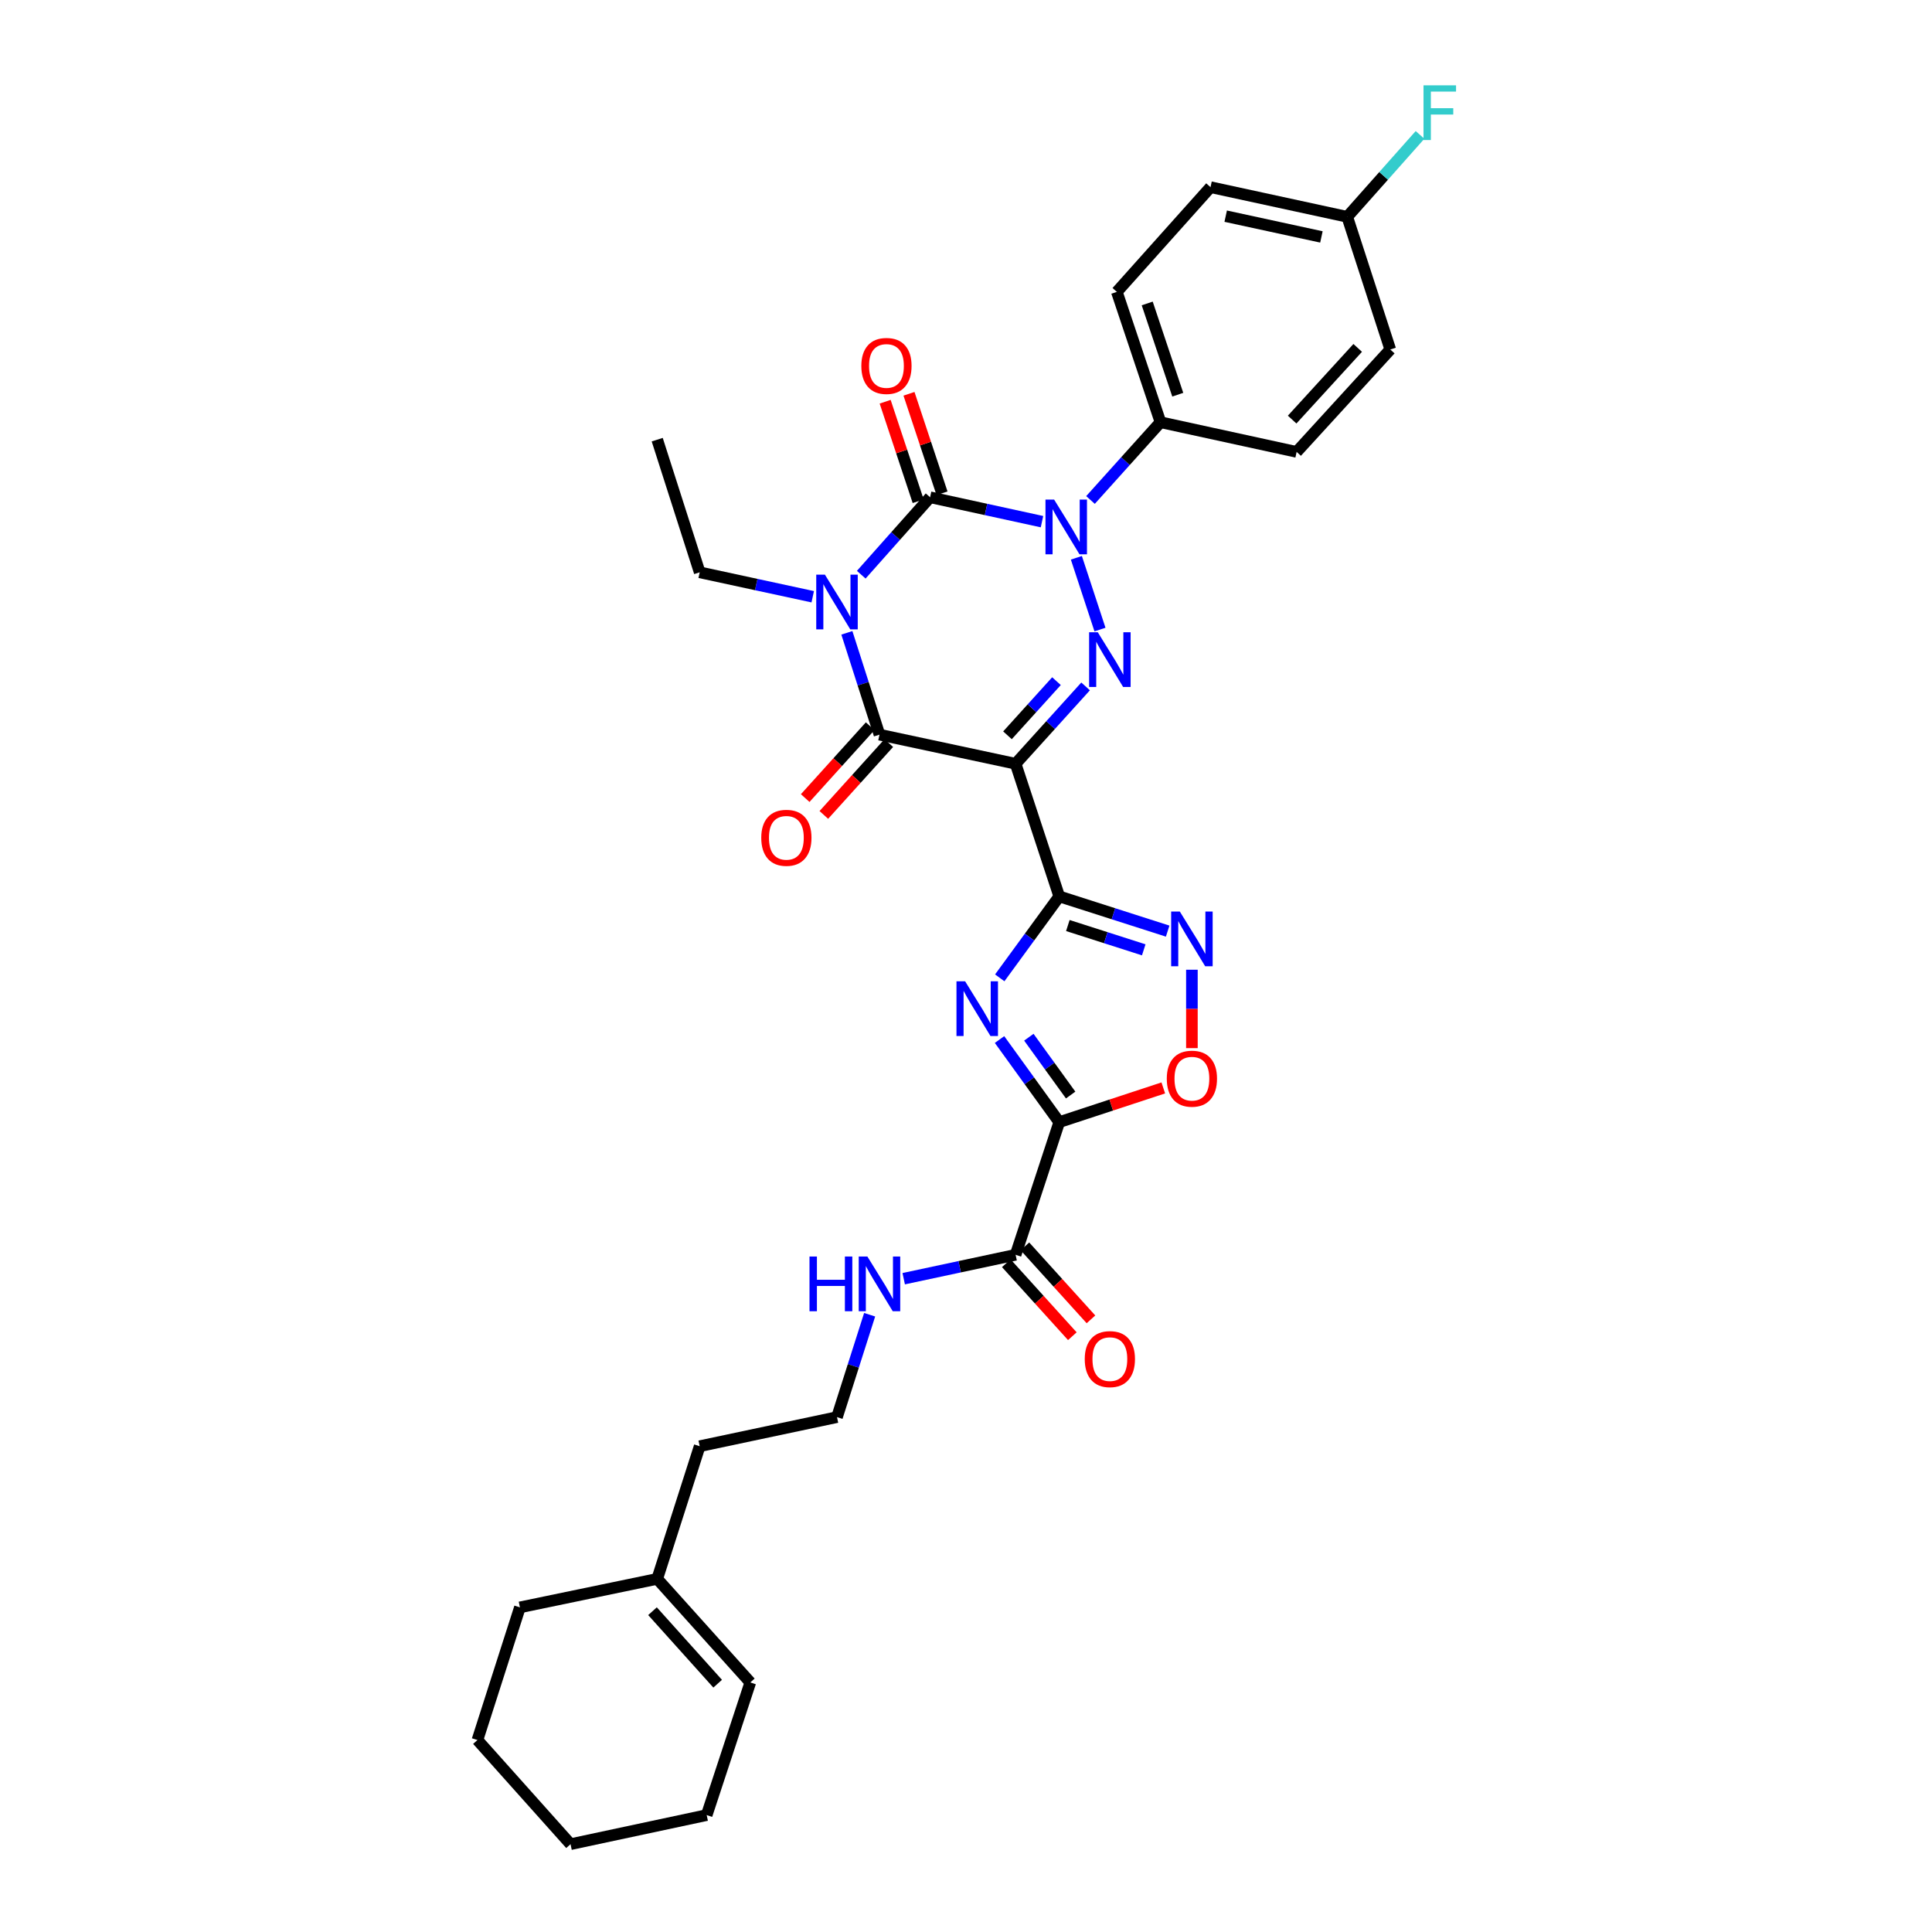 <?xml version='1.0' encoding='iso-8859-1'?>
<svg version='1.1' baseProfile='full'
              xmlns='http://www.w3.org/2000/svg'
                      xmlns:rdkit='http://www.rdkit.org/xml'
                      xmlns:xlink='http://www.w3.org/1999/xlink'
                  xml:space='preserve'
width='1000px' height='1000px' viewBox='0 0 1000 1000'>
<!-- END OF HEADER -->
<rect style='opacity:1.0;fill:#FFFFFF;stroke:none' width='1000' height='1000' x='0' y='0'> </rect>
<path class='bond-1' d='M 445.779,297.468 L 463.597,277.425' style='fill:none;fill-rule:evenodd;stroke:#0000FF;stroke-width:6px;stroke-linecap:butt;stroke-linejoin:miter;stroke-opacity:1' />
<path class='bond-1' d='M 463.597,277.425 L 481.415,257.382' style='fill:none;fill-rule:evenodd;stroke:#000000;stroke-width:6px;stroke-linecap:butt;stroke-linejoin:miter;stroke-opacity:1' />
<path class='bond-5' d='M 438.338,327.552 L 446.776,353.901' style='fill:none;fill-rule:evenodd;stroke:#0000FF;stroke-width:6px;stroke-linecap:butt;stroke-linejoin:miter;stroke-opacity:1' />
<path class='bond-5' d='M 446.776,353.901 L 455.215,380.251' style='fill:none;fill-rule:evenodd;stroke:#000000;stroke-width:6px;stroke-linecap:butt;stroke-linejoin:miter;stroke-opacity:1' />
<path class='bond-16' d='M 420.668,308.875 L 391.413,302.553' style='fill:none;fill-rule:evenodd;stroke:#0000FF;stroke-width:6px;stroke-linecap:butt;stroke-linejoin:miter;stroke-opacity:1' />
<path class='bond-16' d='M 391.413,302.553 L 362.159,296.231' style='fill:none;fill-rule:evenodd;stroke:#000000;stroke-width:6px;stroke-linecap:butt;stroke-linejoin:miter;stroke-opacity:1' />
<path class='bond-0' d='M 525.675,395.319 L 455.215,380.251' style='fill:none;fill-rule:evenodd;stroke:#000000;stroke-width:6px;stroke-linecap:butt;stroke-linejoin:miter;stroke-opacity:1' />
<path class='bond-3' d='M 525.675,395.319 L 548.264,463.974' style='fill:none;fill-rule:evenodd;stroke:#000000;stroke-width:6px;stroke-linecap:butt;stroke-linejoin:miter;stroke-opacity:1' />
<path class='bond-4' d='M 525.675,395.319 L 543.791,375.302' style='fill:none;fill-rule:evenodd;stroke:#000000;stroke-width:6px;stroke-linecap:butt;stroke-linejoin:miter;stroke-opacity:1' />
<path class='bond-4' d='M 543.791,375.302 L 561.907,355.285' style='fill:none;fill-rule:evenodd;stroke:#0000FF;stroke-width:6px;stroke-linecap:butt;stroke-linejoin:miter;stroke-opacity:1' />
<path class='bond-4' d='M 521.469,380.589 L 534.15,366.577' style='fill:none;fill-rule:evenodd;stroke:#000000;stroke-width:6px;stroke-linecap:butt;stroke-linejoin:miter;stroke-opacity:1' />
<path class='bond-4' d='M 534.15,366.577 L 546.831,352.565' style='fill:none;fill-rule:evenodd;stroke:#0000FF;stroke-width:6px;stroke-linecap:butt;stroke-linejoin:miter;stroke-opacity:1' />
<path class='bond-2' d='M 481.415,257.382 L 510.374,263.697' style='fill:none;fill-rule:evenodd;stroke:#000000;stroke-width:6px;stroke-linecap:butt;stroke-linejoin:miter;stroke-opacity:1' />
<path class='bond-2' d='M 510.374,263.697 L 539.333,270.012' style='fill:none;fill-rule:evenodd;stroke:#0000FF;stroke-width:6px;stroke-linecap:butt;stroke-linejoin:miter;stroke-opacity:1' />
<path class='bond-12' d='M 487.586,255.334 L 479.038,229.583' style='fill:none;fill-rule:evenodd;stroke:#000000;stroke-width:6px;stroke-linecap:butt;stroke-linejoin:miter;stroke-opacity:1' />
<path class='bond-12' d='M 479.038,229.583 L 470.491,203.832' style='fill:none;fill-rule:evenodd;stroke:#FF0000;stroke-width:6px;stroke-linecap:butt;stroke-linejoin:miter;stroke-opacity:1' />
<path class='bond-12' d='M 475.245,259.43 L 466.698,233.679' style='fill:none;fill-rule:evenodd;stroke:#000000;stroke-width:6px;stroke-linecap:butt;stroke-linejoin:miter;stroke-opacity:1' />
<path class='bond-12' d='M 466.698,233.679 L 458.151,207.928' style='fill:none;fill-rule:evenodd;stroke:#FF0000;stroke-width:6px;stroke-linecap:butt;stroke-linejoin:miter;stroke-opacity:1' />
<path class='bond-11' d='M 564.439,258.789 L 582.552,238.664' style='fill:none;fill-rule:evenodd;stroke:#0000FF;stroke-width:6px;stroke-linecap:butt;stroke-linejoin:miter;stroke-opacity:1' />
<path class='bond-11' d='M 582.552,238.664 L 600.665,218.54' style='fill:none;fill-rule:evenodd;stroke:#000000;stroke-width:6px;stroke-linecap:butt;stroke-linejoin:miter;stroke-opacity:1' />
<path class='bond-32' d='M 557.129,288.714 L 569.35,325.862' style='fill:none;fill-rule:evenodd;stroke:#0000FF;stroke-width:6px;stroke-linecap:butt;stroke-linejoin:miter;stroke-opacity:1' />
<path class='bond-6' d='M 548.264,463.974 L 532.866,485.052' style='fill:none;fill-rule:evenodd;stroke:#000000;stroke-width:6px;stroke-linecap:butt;stroke-linejoin:miter;stroke-opacity:1' />
<path class='bond-6' d='M 532.866,485.052 L 517.468,506.13' style='fill:none;fill-rule:evenodd;stroke:#0000FF;stroke-width:6px;stroke-linecap:butt;stroke-linejoin:miter;stroke-opacity:1' />
<path class='bond-8' d='M 548.264,463.974 L 576.324,472.96' style='fill:none;fill-rule:evenodd;stroke:#000000;stroke-width:6px;stroke-linecap:butt;stroke-linejoin:miter;stroke-opacity:1' />
<path class='bond-8' d='M 576.324,472.96 L 604.383,481.946' style='fill:none;fill-rule:evenodd;stroke:#0000FF;stroke-width:6px;stroke-linecap:butt;stroke-linejoin:miter;stroke-opacity:1' />
<path class='bond-8' d='M 552.716,479.053 L 572.358,485.343' style='fill:none;fill-rule:evenodd;stroke:#000000;stroke-width:6px;stroke-linecap:butt;stroke-linejoin:miter;stroke-opacity:1' />
<path class='bond-8' d='M 572.358,485.343 L 591.999,491.634' style='fill:none;fill-rule:evenodd;stroke:#0000FF;stroke-width:6px;stroke-linecap:butt;stroke-linejoin:miter;stroke-opacity:1' />
<path class='bond-13' d='M 450.392,375.891 L 433.581,394.488' style='fill:none;fill-rule:evenodd;stroke:#000000;stroke-width:6px;stroke-linecap:butt;stroke-linejoin:miter;stroke-opacity:1' />
<path class='bond-13' d='M 433.581,394.488 L 416.771,413.086' style='fill:none;fill-rule:evenodd;stroke:#FF0000;stroke-width:6px;stroke-linecap:butt;stroke-linejoin:miter;stroke-opacity:1' />
<path class='bond-13' d='M 460.038,384.61 L 443.227,403.208' style='fill:none;fill-rule:evenodd;stroke:#000000;stroke-width:6px;stroke-linecap:butt;stroke-linejoin:miter;stroke-opacity:1' />
<path class='bond-13' d='M 443.227,403.208 L 426.417,421.805' style='fill:none;fill-rule:evenodd;stroke:#FF0000;stroke-width:6px;stroke-linecap:butt;stroke-linejoin:miter;stroke-opacity:1' />
<path class='bond-7' d='M 517.356,538.061 L 532.81,559.439' style='fill:none;fill-rule:evenodd;stroke:#0000FF;stroke-width:6px;stroke-linecap:butt;stroke-linejoin:miter;stroke-opacity:1' />
<path class='bond-7' d='M 532.81,559.439 L 548.264,580.818' style='fill:none;fill-rule:evenodd;stroke:#000000;stroke-width:6px;stroke-linecap:butt;stroke-linejoin:miter;stroke-opacity:1' />
<path class='bond-7' d='M 532.53,536.857 L 543.347,551.822' style='fill:none;fill-rule:evenodd;stroke:#0000FF;stroke-width:6px;stroke-linecap:butt;stroke-linejoin:miter;stroke-opacity:1' />
<path class='bond-7' d='M 543.347,551.822 L 554.165,566.787' style='fill:none;fill-rule:evenodd;stroke:#000000;stroke-width:6px;stroke-linecap:butt;stroke-linejoin:miter;stroke-opacity:1' />
<path class='bond-10' d='M 548.264,580.818 L 525.675,649.48' style='fill:none;fill-rule:evenodd;stroke:#000000;stroke-width:6px;stroke-linecap:butt;stroke-linejoin:miter;stroke-opacity:1' />
<path class='bond-33' d='M 548.264,580.818 L 575.191,571.962' style='fill:none;fill-rule:evenodd;stroke:#000000;stroke-width:6px;stroke-linecap:butt;stroke-linejoin:miter;stroke-opacity:1' />
<path class='bond-33' d='M 575.191,571.962 L 602.119,563.106' style='fill:none;fill-rule:evenodd;stroke:#FF0000;stroke-width:6px;stroke-linecap:butt;stroke-linejoin:miter;stroke-opacity:1' />
<path class='bond-9' d='M 616.926,501.93 L 616.926,522.219' style='fill:none;fill-rule:evenodd;stroke:#0000FF;stroke-width:6px;stroke-linecap:butt;stroke-linejoin:miter;stroke-opacity:1' />
<path class='bond-9' d='M 616.926,522.219 L 616.926,542.509' style='fill:none;fill-rule:evenodd;stroke:#FF0000;stroke-width:6px;stroke-linecap:butt;stroke-linejoin:miter;stroke-opacity:1' />
<path class='bond-15' d='M 520.855,653.842 L 537.947,672.729' style='fill:none;fill-rule:evenodd;stroke:#000000;stroke-width:6px;stroke-linecap:butt;stroke-linejoin:miter;stroke-opacity:1' />
<path class='bond-15' d='M 537.947,672.729 L 555.039,691.615' style='fill:none;fill-rule:evenodd;stroke:#FF0000;stroke-width:6px;stroke-linecap:butt;stroke-linejoin:miter;stroke-opacity:1' />
<path class='bond-15' d='M 530.496,645.117 L 547.588,664.004' style='fill:none;fill-rule:evenodd;stroke:#000000;stroke-width:6px;stroke-linecap:butt;stroke-linejoin:miter;stroke-opacity:1' />
<path class='bond-15' d='M 547.588,664.004 L 564.68,682.89' style='fill:none;fill-rule:evenodd;stroke:#FF0000;stroke-width:6px;stroke-linecap:butt;stroke-linejoin:miter;stroke-opacity:1' />
<path class='bond-17' d='M 525.675,649.48 L 496.716,655.667' style='fill:none;fill-rule:evenodd;stroke:#000000;stroke-width:6px;stroke-linecap:butt;stroke-linejoin:miter;stroke-opacity:1' />
<path class='bond-17' d='M 496.716,655.667 L 467.756,661.854' style='fill:none;fill-rule:evenodd;stroke:#0000FF;stroke-width:6px;stroke-linecap:butt;stroke-linejoin:miter;stroke-opacity:1' />
<path class='bond-18' d='M 600.665,218.54 L 578.076,151.07' style='fill:none;fill-rule:evenodd;stroke:#000000;stroke-width:6px;stroke-linecap:butt;stroke-linejoin:miter;stroke-opacity:1' />
<path class='bond-18' d='M 609.607,204.292 L 593.795,157.063' style='fill:none;fill-rule:evenodd;stroke:#000000;stroke-width:6px;stroke-linecap:butt;stroke-linejoin:miter;stroke-opacity:1' />
<path class='bond-19' d='M 600.665,218.54 L 671.133,233.905' style='fill:none;fill-rule:evenodd;stroke:#000000;stroke-width:6px;stroke-linecap:butt;stroke-linejoin:miter;stroke-opacity:1' />
<path class='bond-14' d='M 340.177,817.222 L 362.159,748.553' style='fill:none;fill-rule:evenodd;stroke:#000000;stroke-width:6px;stroke-linecap:butt;stroke-linejoin:miter;stroke-opacity:1' />
<path class='bond-20' d='M 340.177,817.222 L 388.359,870.83' style='fill:none;fill-rule:evenodd;stroke:#000000;stroke-width:6px;stroke-linecap:butt;stroke-linejoin:miter;stroke-opacity:1' />
<path class='bond-20' d='M 337.734,833.955 L 371.461,871.48' style='fill:none;fill-rule:evenodd;stroke:#000000;stroke-width:6px;stroke-linecap:butt;stroke-linejoin:miter;stroke-opacity:1' />
<path class='bond-27' d='M 340.177,817.222 L 269.11,831.973' style='fill:none;fill-rule:evenodd;stroke:#000000;stroke-width:6px;stroke-linecap:butt;stroke-linejoin:miter;stroke-opacity:1' />
<path class='bond-29' d='M 362.159,296.231 L 340.177,227.57' style='fill:none;fill-rule:evenodd;stroke:#000000;stroke-width:6px;stroke-linecap:butt;stroke-linejoin:miter;stroke-opacity:1' />
<path class='bond-25' d='M 450.123,680.504 L 441.674,707.001' style='fill:none;fill-rule:evenodd;stroke:#0000FF;stroke-width:6px;stroke-linecap:butt;stroke-linejoin:miter;stroke-opacity:1' />
<path class='bond-25' d='M 441.674,707.001 L 433.226,733.499' style='fill:none;fill-rule:evenodd;stroke:#000000;stroke-width:6px;stroke-linecap:butt;stroke-linejoin:miter;stroke-opacity:1' />
<path class='bond-23' d='M 578.076,151.07 L 626.562,96.878' style='fill:none;fill-rule:evenodd;stroke:#000000;stroke-width:6px;stroke-linecap:butt;stroke-linejoin:miter;stroke-opacity:1' />
<path class='bond-22' d='M 671.133,233.905 L 719.611,180.897' style='fill:none;fill-rule:evenodd;stroke:#000000;stroke-width:6px;stroke-linecap:butt;stroke-linejoin:miter;stroke-opacity:1' />
<path class='bond-22' d='M 668.809,217.179 L 702.744,180.073' style='fill:none;fill-rule:evenodd;stroke:#000000;stroke-width:6px;stroke-linecap:butt;stroke-linejoin:miter;stroke-opacity:1' />
<path class='bond-28' d='M 388.359,870.83 L 365.778,939.491' style='fill:none;fill-rule:evenodd;stroke:#000000;stroke-width:6px;stroke-linecap:butt;stroke-linejoin:miter;stroke-opacity:1' />
<path class='bond-21' d='M 697.333,112.228 L 719.611,180.897' style='fill:none;fill-rule:evenodd;stroke:#000000;stroke-width:6px;stroke-linecap:butt;stroke-linejoin:miter;stroke-opacity:1' />
<path class='bond-24' d='M 697.333,112.228 L 716.168,91.029' style='fill:none;fill-rule:evenodd;stroke:#000000;stroke-width:6px;stroke-linecap:butt;stroke-linejoin:miter;stroke-opacity:1' />
<path class='bond-24' d='M 716.168,91.029 L 735.004,69.83' style='fill:none;fill-rule:evenodd;stroke:#33CCCC;stroke-width:6px;stroke-linecap:butt;stroke-linejoin:miter;stroke-opacity:1' />
<path class='bond-34' d='M 697.333,112.228 L 626.562,96.878' style='fill:none;fill-rule:evenodd;stroke:#000000;stroke-width:6px;stroke-linecap:butt;stroke-linejoin:miter;stroke-opacity:1' />
<path class='bond-34' d='M 683.961,122.633 L 634.421,111.888' style='fill:none;fill-rule:evenodd;stroke:#000000;stroke-width:6px;stroke-linecap:butt;stroke-linejoin:miter;stroke-opacity:1' />
<path class='bond-26' d='M 433.226,733.499 L 362.159,748.553' style='fill:none;fill-rule:evenodd;stroke:#000000;stroke-width:6px;stroke-linecap:butt;stroke-linejoin:miter;stroke-opacity:1' />
<path class='bond-30' d='M 269.11,831.973 L 247.121,900.642' style='fill:none;fill-rule:evenodd;stroke:#000000;stroke-width:6px;stroke-linecap:butt;stroke-linejoin:miter;stroke-opacity:1' />
<path class='bond-35' d='M 365.778,939.491 L 295.31,954.545' style='fill:none;fill-rule:evenodd;stroke:#000000;stroke-width:6px;stroke-linecap:butt;stroke-linejoin:miter;stroke-opacity:1' />
<path class='bond-31' d='M 247.121,900.642 L 295.31,954.545' style='fill:none;fill-rule:evenodd;stroke:#000000;stroke-width:6px;stroke-linecap:butt;stroke-linejoin:miter;stroke-opacity:1' />
<path  class='atom-0' d='M 426.966 297.429
L 436.246 312.429
Q 437.166 313.909, 438.646 316.589
Q 440.126 319.269, 440.206 319.429
L 440.206 297.429
L 443.966 297.429
L 443.966 325.749
L 440.086 325.749
L 430.126 309.349
Q 428.966 307.429, 427.726 305.229
Q 426.526 303.029, 426.166 302.349
L 426.166 325.749
L 422.486 325.749
L 422.486 297.429
L 426.966 297.429
' fill='#0000FF'/>
<path  class='atom-3' d='M 545.616 258.587
L 554.896 273.587
Q 555.816 275.067, 557.296 277.747
Q 558.776 280.427, 558.856 280.587
L 558.856 258.587
L 562.616 258.587
L 562.616 286.907
L 558.736 286.907
L 548.776 270.507
Q 547.616 268.587, 546.376 266.387
Q 545.176 264.187, 544.816 263.507
L 544.816 286.907
L 541.136 286.907
L 541.136 258.587
L 545.616 258.587
' fill='#0000FF'/>
<path  class='atom-5' d='M 568.204 327.249
L 577.484 342.249
Q 578.404 343.729, 579.884 346.409
Q 581.364 349.089, 581.444 349.249
L 581.444 327.249
L 585.204 327.249
L 585.204 355.569
L 581.324 355.569
L 571.364 339.169
Q 570.204 337.249, 568.964 335.049
Q 567.764 332.849, 567.404 332.169
L 567.404 355.569
L 563.724 355.569
L 563.724 327.249
L 568.204 327.249
' fill='#0000FF'/>
<path  class='atom-7' d='M 499.55 507.929
L 508.83 522.929
Q 509.75 524.409, 511.23 527.089
Q 512.71 529.769, 512.79 529.929
L 512.79 507.929
L 516.55 507.929
L 516.55 536.249
L 512.67 536.249
L 502.71 519.849
Q 501.55 517.929, 500.31 515.729
Q 499.11 513.529, 498.75 512.849
L 498.75 536.249
L 495.07 536.249
L 495.07 507.929
L 499.55 507.929
' fill='#0000FF'/>
<path  class='atom-9' d='M 610.666 471.803
L 619.946 486.803
Q 620.866 488.283, 622.346 490.963
Q 623.826 493.643, 623.906 493.803
L 623.906 471.803
L 627.666 471.803
L 627.666 500.123
L 623.786 500.123
L 613.826 483.723
Q 612.666 481.803, 611.426 479.603
Q 610.226 477.403, 609.866 476.723
L 609.866 500.123
L 606.186 500.123
L 606.186 471.803
L 610.666 471.803
' fill='#0000FF'/>
<path  class='atom-10' d='M 603.926 558.317
Q 603.926 551.517, 607.286 547.717
Q 610.646 543.917, 616.926 543.917
Q 623.206 543.917, 626.566 547.717
Q 629.926 551.517, 629.926 558.317
Q 629.926 565.197, 626.526 569.117
Q 623.126 572.997, 616.926 572.997
Q 610.686 572.997, 607.286 569.117
Q 603.926 565.237, 603.926 558.317
M 616.926 569.797
Q 621.246 569.797, 623.566 566.917
Q 625.926 563.997, 625.926 558.317
Q 625.926 552.757, 623.566 549.957
Q 621.246 547.117, 616.926 547.117
Q 612.606 547.117, 610.246 549.917
Q 607.926 552.717, 607.926 558.317
Q 607.926 564.037, 610.246 566.917
Q 612.606 569.797, 616.926 569.797
' fill='#FF0000'/>
<path  class='atom-13' d='M 445.827 189.407
Q 445.827 182.607, 449.187 178.807
Q 452.547 175.007, 458.827 175.007
Q 465.107 175.007, 468.467 178.807
Q 471.827 182.607, 471.827 189.407
Q 471.827 196.287, 468.427 200.207
Q 465.027 204.087, 458.827 204.087
Q 452.587 204.087, 449.187 200.207
Q 445.827 196.327, 445.827 189.407
M 458.827 200.887
Q 463.147 200.887, 465.467 198.007
Q 467.827 195.087, 467.827 189.407
Q 467.827 183.847, 465.467 181.047
Q 463.147 178.207, 458.827 178.207
Q 454.507 178.207, 452.147 181.007
Q 449.827 183.807, 449.827 189.407
Q 449.827 195.127, 452.147 198.007
Q 454.507 200.887, 458.827 200.887
' fill='#FF0000'/>
<path  class='atom-14' d='M 394.025 433.642
Q 394.025 426.842, 397.385 423.042
Q 400.745 419.242, 407.025 419.242
Q 413.305 419.242, 416.665 423.042
Q 420.025 426.842, 420.025 433.642
Q 420.025 440.522, 416.625 444.442
Q 413.225 448.322, 407.025 448.322
Q 400.785 448.322, 397.385 444.442
Q 394.025 440.562, 394.025 433.642
M 407.025 445.122
Q 411.345 445.122, 413.665 442.242
Q 416.025 439.322, 416.025 433.642
Q 416.025 428.082, 413.665 425.282
Q 411.345 422.442, 407.025 422.442
Q 402.705 422.442, 400.345 425.242
Q 398.025 428.042, 398.025 433.642
Q 398.025 439.362, 400.345 442.242
Q 402.705 445.122, 407.025 445.122
' fill='#FF0000'/>
<path  class='atom-16' d='M 561.464 703.47
Q 561.464 696.67, 564.824 692.87
Q 568.184 689.07, 574.464 689.07
Q 580.744 689.07, 584.104 692.87
Q 587.464 696.67, 587.464 703.47
Q 587.464 710.35, 584.064 714.27
Q 580.664 718.15, 574.464 718.15
Q 568.224 718.15, 564.824 714.27
Q 561.464 710.39, 561.464 703.47
M 574.464 714.95
Q 578.784 714.95, 581.104 712.07
Q 583.464 709.15, 583.464 703.47
Q 583.464 697.91, 581.104 695.11
Q 578.784 692.27, 574.464 692.27
Q 570.144 692.27, 567.784 695.07
Q 565.464 697.87, 565.464 703.47
Q 565.464 709.19, 567.784 712.07
Q 570.144 714.95, 574.464 714.95
' fill='#FF0000'/>
<path  class='atom-18' d='M 418.995 650.374
L 422.835 650.374
L 422.835 662.414
L 437.315 662.414
L 437.315 650.374
L 441.155 650.374
L 441.155 678.694
L 437.315 678.694
L 437.315 665.614
L 422.835 665.614
L 422.835 678.694
L 418.995 678.694
L 418.995 650.374
' fill='#0000FF'/>
<path  class='atom-18' d='M 448.955 650.374
L 458.235 665.374
Q 459.155 666.854, 460.635 669.534
Q 462.115 672.214, 462.195 672.374
L 462.195 650.374
L 465.955 650.374
L 465.955 678.694
L 462.075 678.694
L 452.115 662.294
Q 450.955 660.374, 449.715 658.174
Q 448.515 655.974, 448.155 655.294
L 448.155 678.694
L 444.475 678.694
L 444.475 650.374
L 448.955 650.374
' fill='#0000FF'/>
<path  class='atom-25' d='M 736.806 44.165
L 753.646 44.165
L 753.646 47.405
L 740.606 47.405
L 740.606 56.005
L 752.206 56.005
L 752.206 59.285
L 740.606 59.285
L 740.606 72.485
L 736.806 72.485
L 736.806 44.165
' fill='#33CCCC'/>
</svg>
